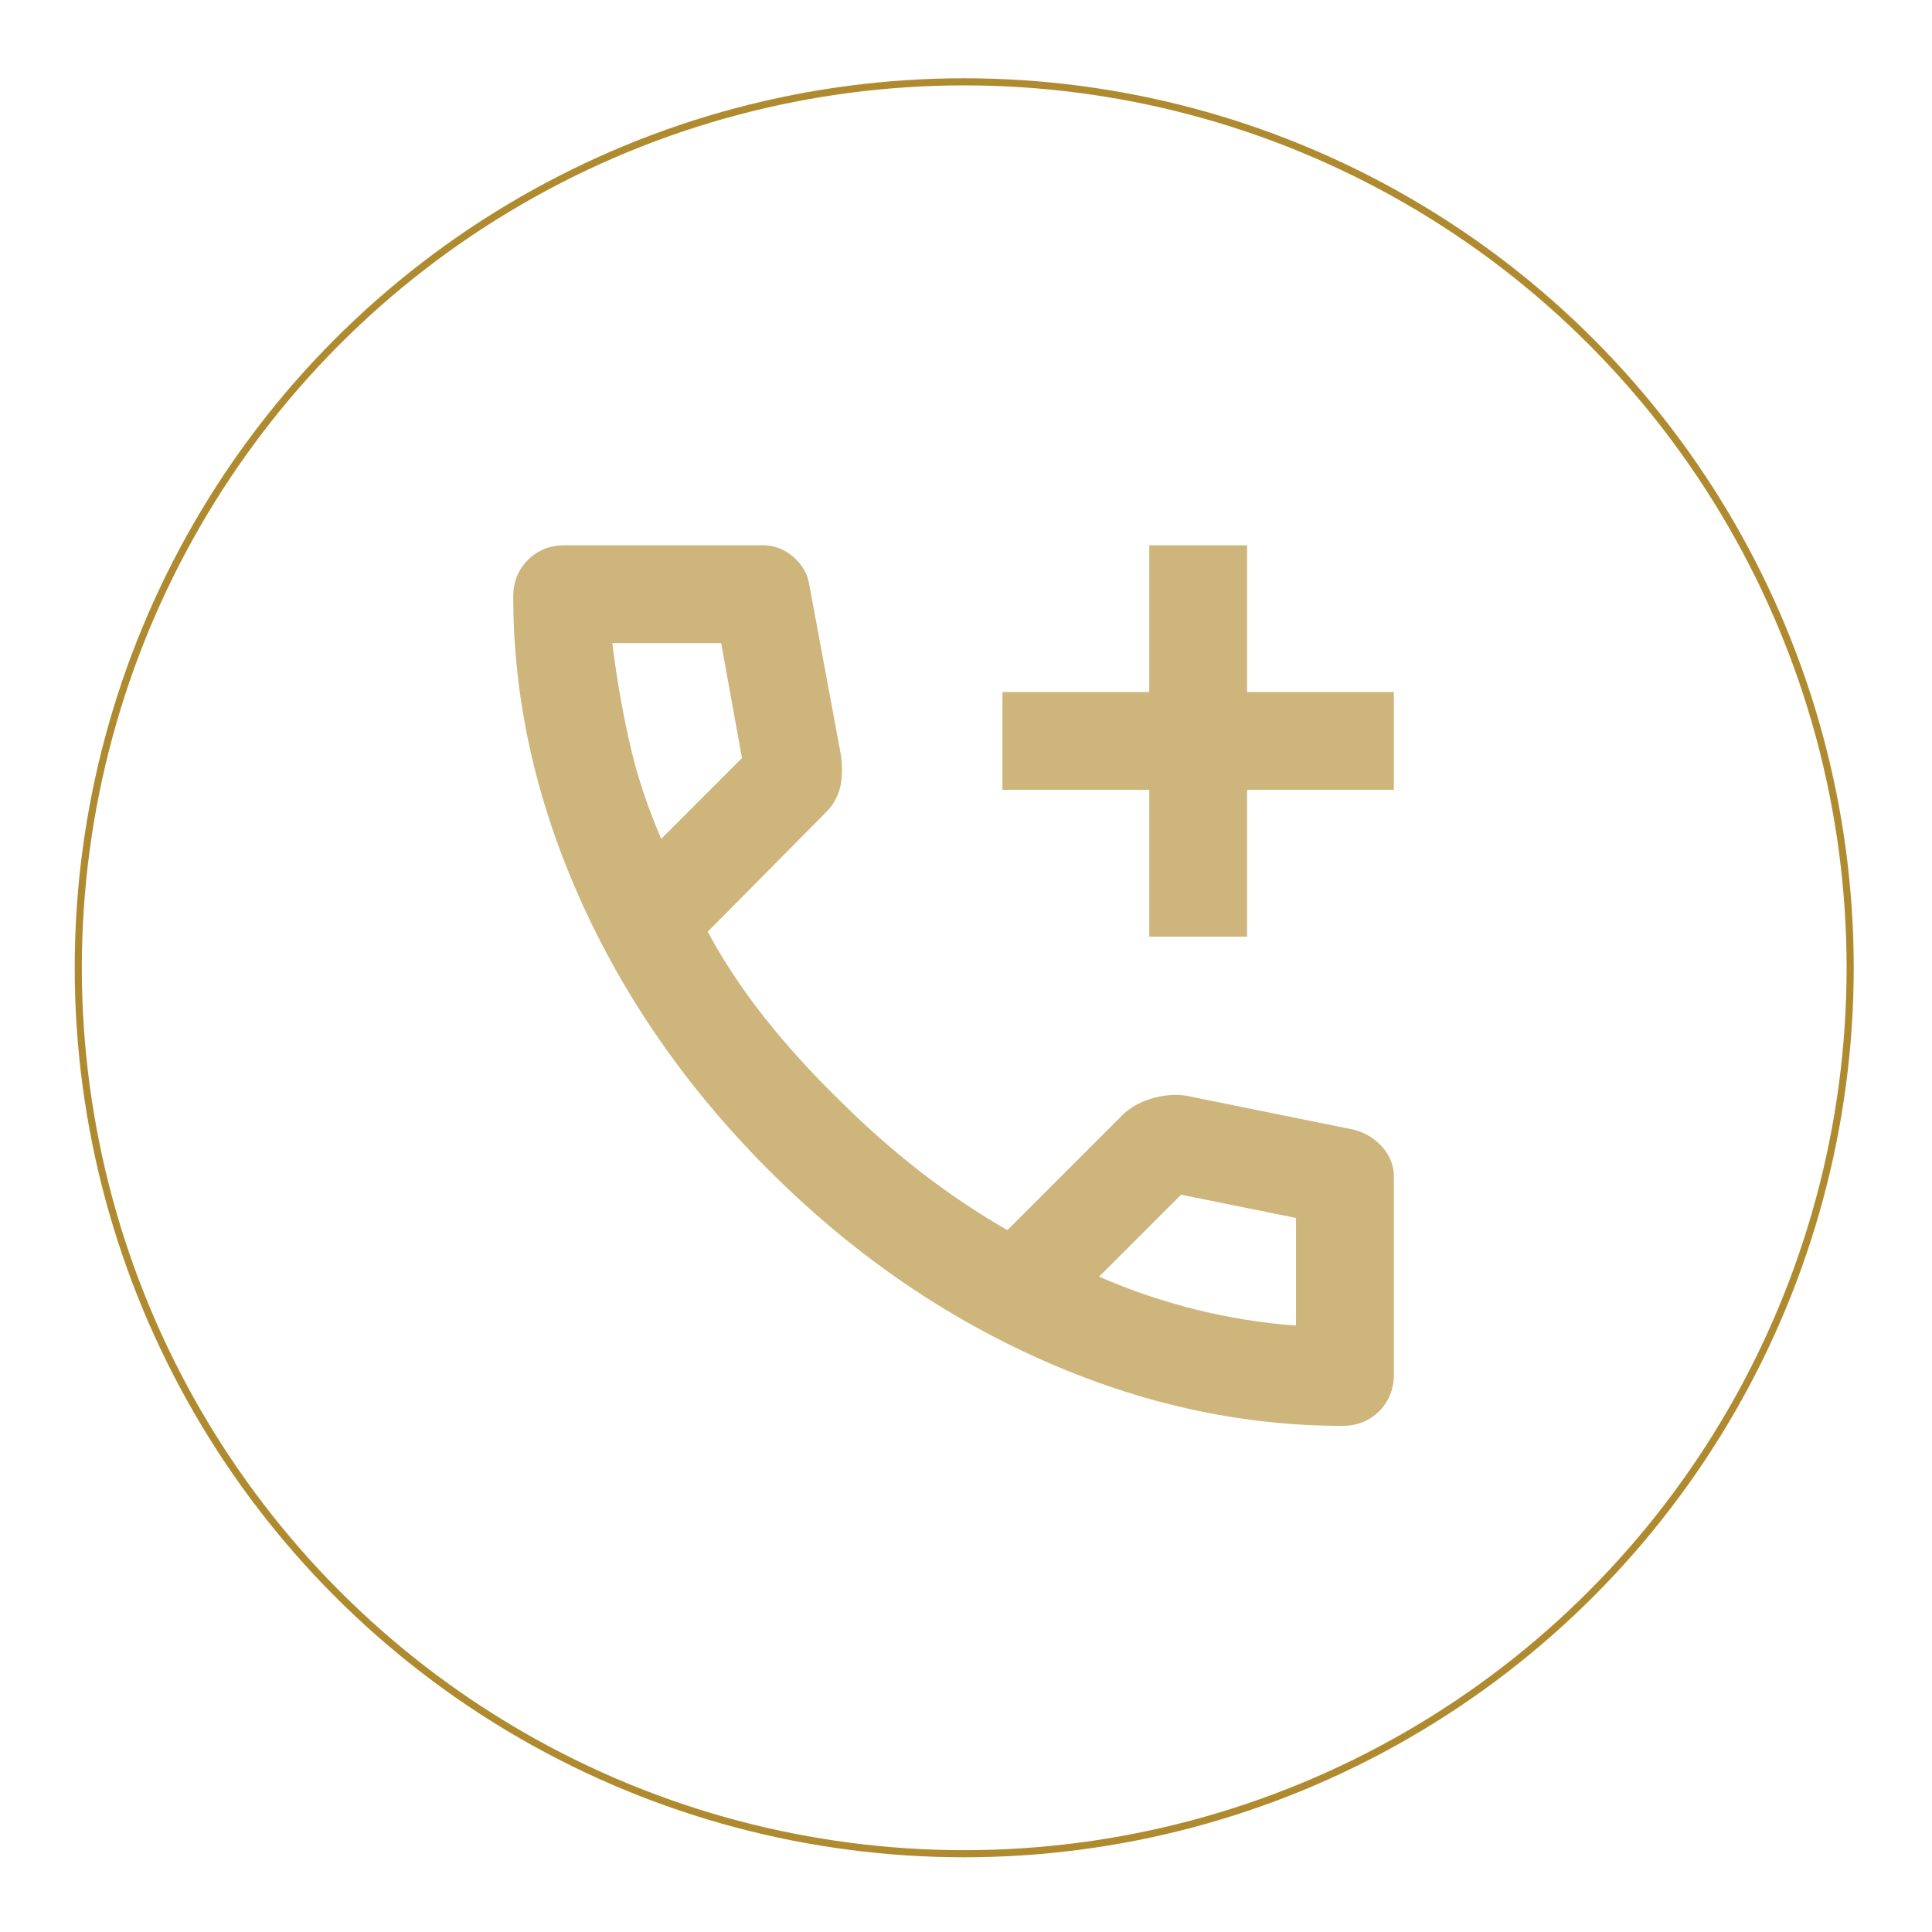 <?xml version="1.0" encoding="UTF-8"?> <svg xmlns="http://www.w3.org/2000/svg" width="543" height="543" viewBox="0 0 543 543" fill="none"><rect width="543" height="543" rx="271.5" fill="white"></rect><g filter="url(#filter0_b_3262_137)"><circle cx="271" cy="272" r="249" stroke="#B08A2E" stroke-width="2"></circle></g><path d="M323 263.25V222H281.75V194.5H323V153.25H350.5V194.5H391.75V222H350.5V263.25H323ZM377.313 400.75C348.667 400.75 320.365 394.508 292.406 382.023C264.448 369.538 239.01 351.832 216.094 328.906C193.177 305.98 175.476 280.543 162.991 252.594C150.506 224.645 144.259 196.343 144.25 167.688C144.25 163.563 145.625 160.125 148.375 157.375C151.125 154.625 154.563 153.25 158.688 153.25H214.375C217.583 153.25 220.448 154.341 222.969 156.522C225.49 158.704 226.979 161.28 227.438 164.25L236.375 212.375C236.833 216.042 236.719 219.135 236.031 221.656C235.344 224.177 234.083 226.354 232.25 228.187L198.906 261.875C203.49 270.354 208.93 278.545 215.227 286.446C221.525 294.348 228.46 301.97 236.031 309.313C243.135 316.417 250.583 323.008 258.375 329.085C266.167 335.163 274.417 340.718 283.125 345.75L315.437 313.437C317.5 311.375 320.195 309.83 323.523 308.804C326.85 307.777 330.113 307.488 333.312 307.938L380.75 317.562C383.958 318.479 386.594 320.143 388.656 322.554C390.719 324.965 391.75 327.655 391.75 330.625V386.313C391.75 390.438 390.375 393.875 387.625 396.625C384.875 399.375 381.438 400.75 377.313 400.75ZM185.844 235.75L208.531 213.062L202.688 180.75H172.094C173.24 190.146 174.844 199.427 176.906 208.594C178.969 217.76 181.948 226.813 185.844 235.75ZM308.906 358.813C317.844 362.708 326.955 365.802 336.241 368.094C345.527 370.385 354.863 371.875 364.25 372.563V342.312L331.937 335.781L308.906 358.813Z" fill="#CEB57C"></path><defs><filter id="filter0_b_3262_137" x="-29" y="-28" width="600" height="600" filterUnits="userSpaceOnUse" color-interpolation-filters="sRGB"><feFlood flood-opacity="0" result="BackgroundImageFix"></feFlood><feGaussianBlur in="BackgroundImageFix" stdDeviation="25"></feGaussianBlur><feComposite in2="SourceAlpha" operator="in" result="effect1_backgroundBlur_3262_137"></feComposite><feBlend mode="normal" in="SourceGraphic" in2="effect1_backgroundBlur_3262_137" result="shape"></feBlend></filter></defs></svg> 